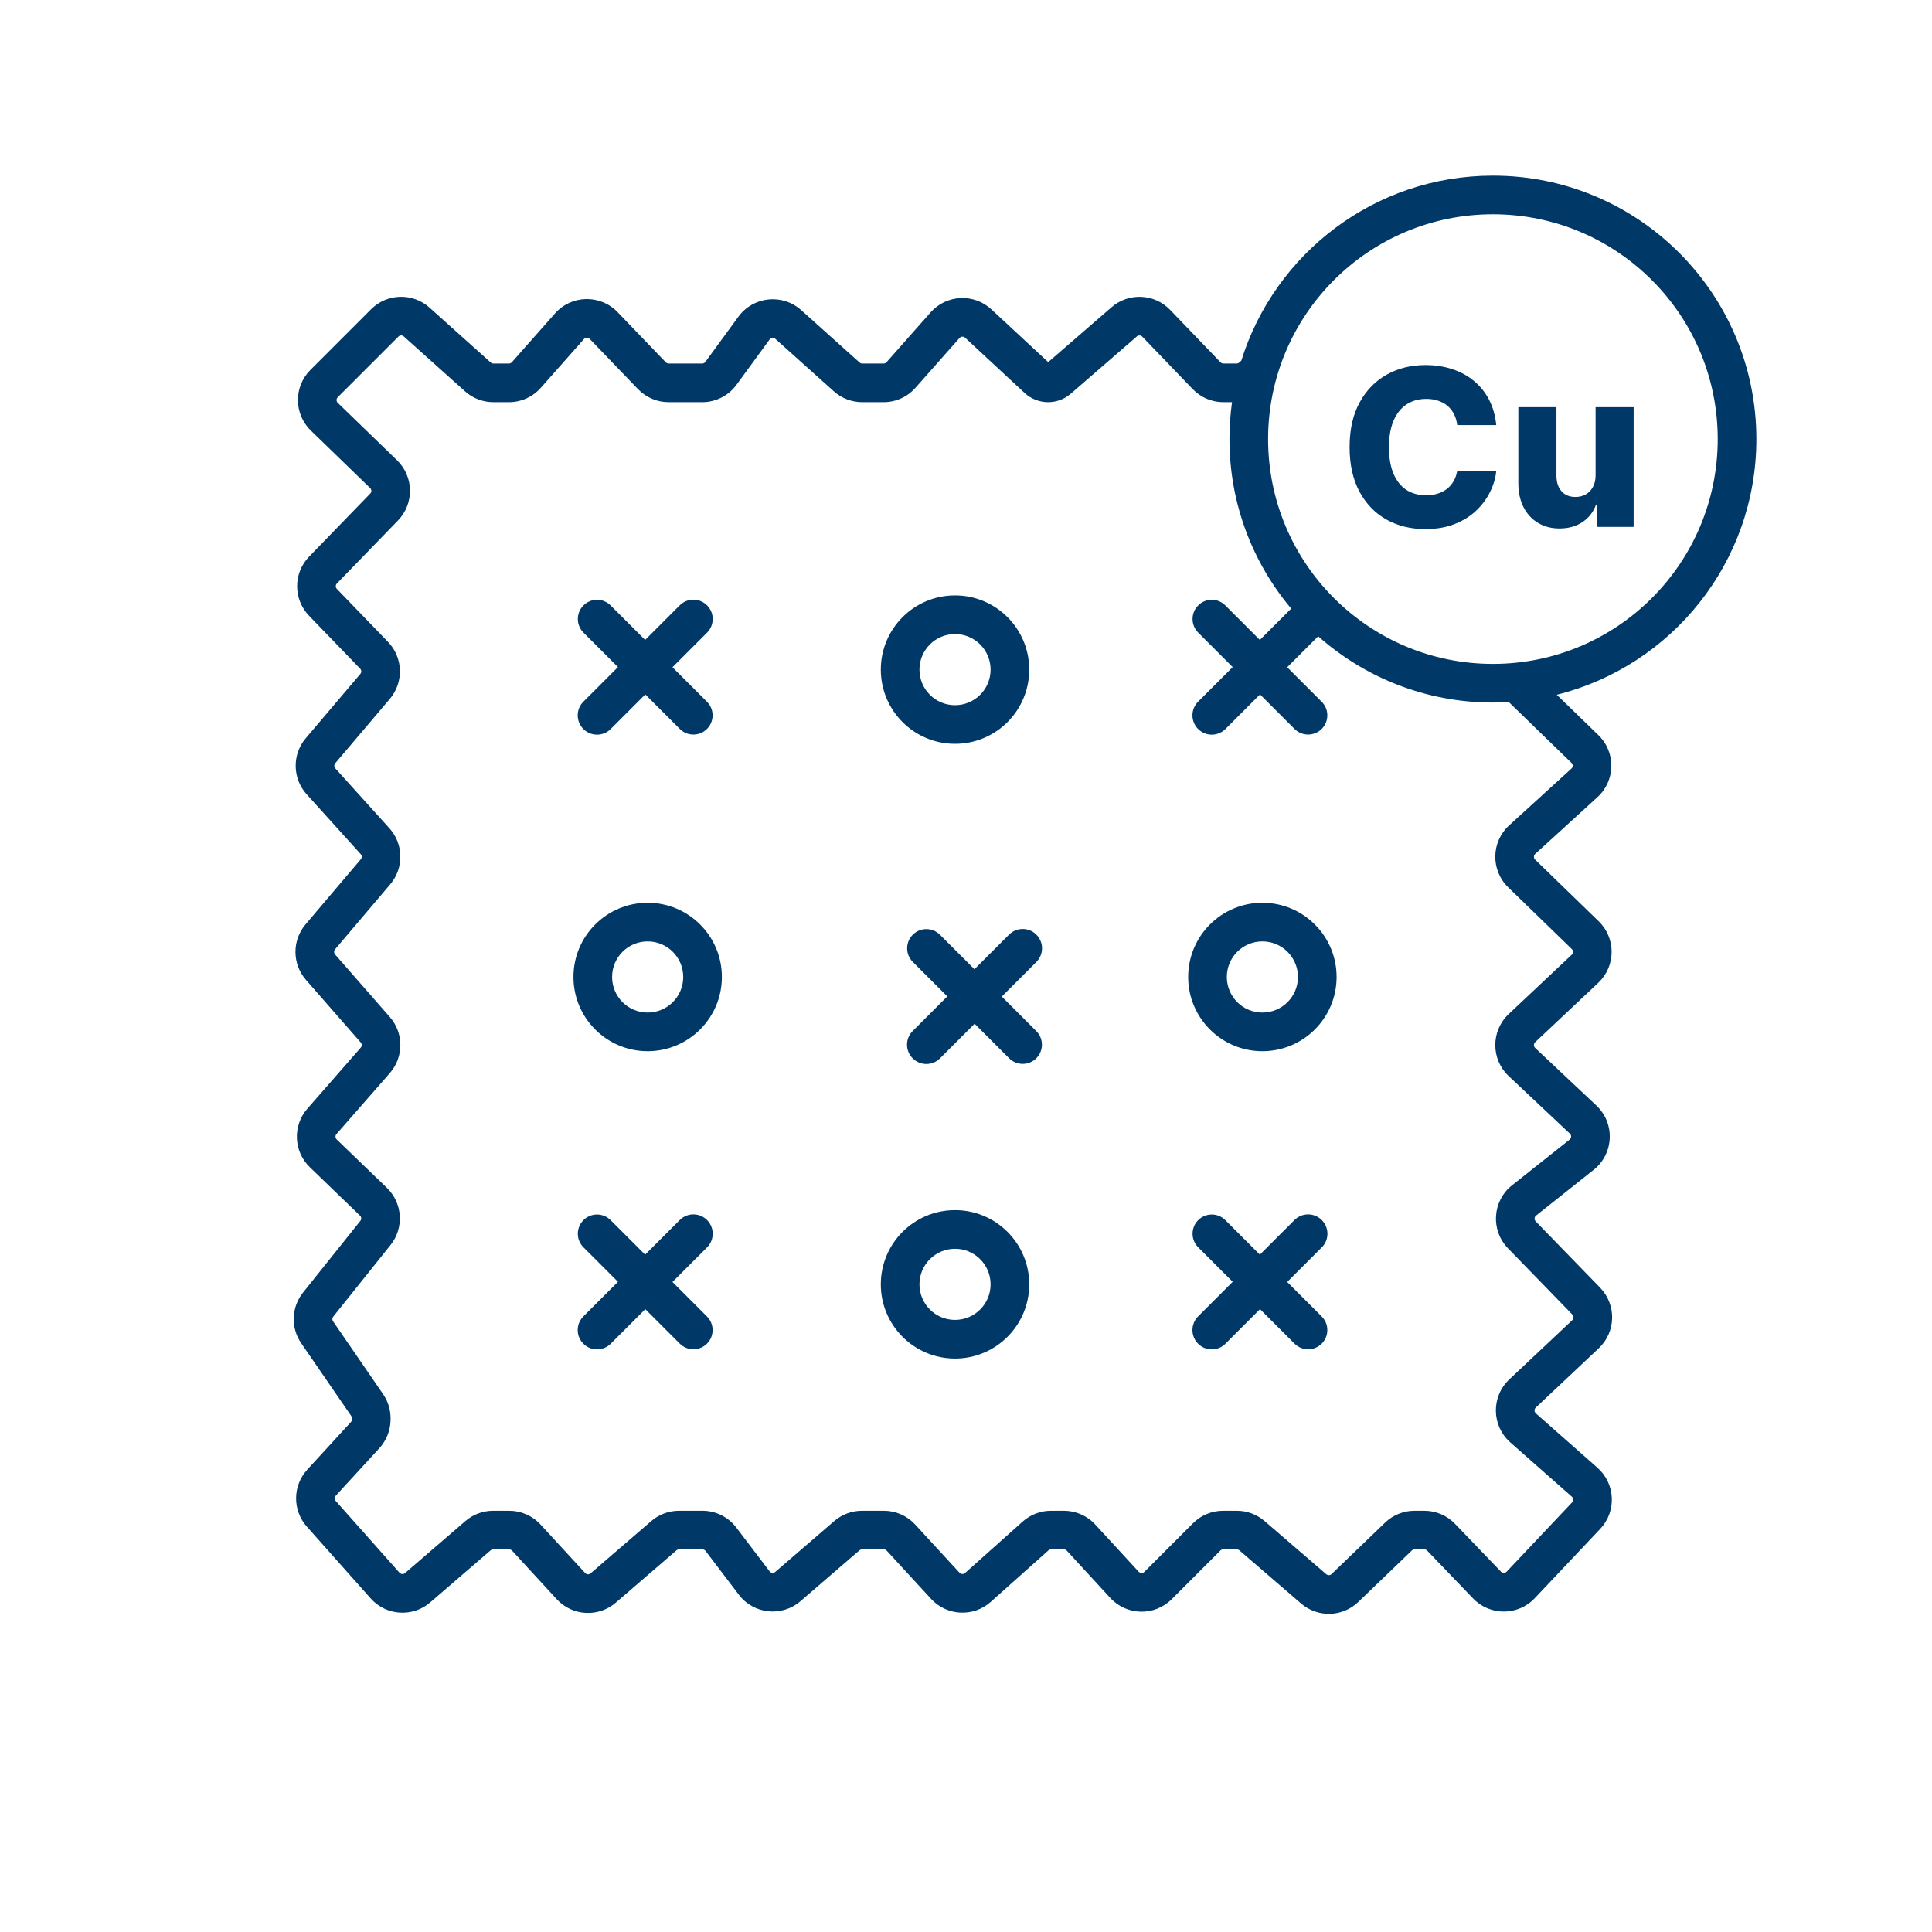 <svg width="88" height="88" viewBox="0 0 88 88" fill="none" xmlns="http://www.w3.org/2000/svg">
<path fill-rule="evenodd" clip-rule="evenodd" d="M68 30.24C73.655 30.24 78.24 25.655 78.24 20C78.24 14.345 73.655 9.76 68 9.76C62.345 9.76 57.76 14.345 57.76 20C57.76 25.655 62.345 30.24 68 30.24ZM68 32C68.243 32 68.485 31.993 68.725 31.978L71.58 34.749C71.654 34.821 71.652 34.94 71.576 35.009L68.741 37.594C67.915 38.346 67.895 39.639 68.697 40.417L71.593 43.228C71.666 43.299 71.665 43.416 71.591 43.486L68.718 46.189C67.905 46.955 67.905 48.247 68.718 49.012L71.506 51.636C71.585 51.711 71.58 51.838 71.495 51.906L68.871 53.989C67.973 54.703 67.887 56.035 68.686 56.858L71.62 59.878C71.689 59.949 71.687 60.064 71.614 60.132L68.745 62.832C67.914 63.614 67.935 64.942 68.791 65.697L71.597 68.173C71.673 68.24 71.678 68.356 71.609 68.429L68.626 71.588C68.556 71.662 68.438 71.662 68.368 71.589L66.275 69.409C65.909 69.028 65.404 68.813 64.876 68.813H64.431C63.93 68.813 63.449 69.007 63.087 69.354L60.65 71.698C60.584 71.761 60.48 71.764 60.41 71.704L57.601 69.283C57.249 68.98 56.8 68.813 56.336 68.813H55.712C55.198 68.813 54.705 69.017 54.341 69.38L52.124 71.597C52.053 71.669 51.936 71.667 51.867 71.592L49.886 69.439C49.519 69.04 49.002 68.813 48.459 68.813H47.872C47.396 68.813 46.937 68.988 46.581 69.305L43.956 71.649C43.884 71.714 43.772 71.709 43.706 71.637L41.684 69.439C41.317 69.04 40.8 68.813 40.258 68.813H39.263C38.799 68.813 38.35 68.98 37.998 69.283L35.312 71.599C35.234 71.666 35.115 71.653 35.053 71.571L33.538 69.578C33.172 69.096 32.601 68.813 31.995 68.813H30.929C30.465 68.813 30.015 68.98 29.664 69.283L26.901 71.664C26.828 71.727 26.719 71.721 26.654 71.65L24.619 69.439C24.252 69.04 23.735 68.813 23.193 68.813H22.463C21.998 68.813 21.549 68.98 21.197 69.283L18.448 71.653C18.374 71.716 18.263 71.709 18.198 71.636L15.293 68.367C15.232 68.299 15.233 68.195 15.294 68.128L17.281 65.961C17.609 65.603 17.79 65.136 17.79 64.651V64.598C17.79 64.206 17.672 63.823 17.449 63.5L15.17 60.184C15.126 60.12 15.129 60.033 15.178 59.972L17.789 56.709C18.414 55.927 18.341 54.798 17.621 54.103L15.337 51.9C15.268 51.834 15.264 51.726 15.326 51.655L17.757 48.877C18.396 48.146 18.396 47.055 17.757 46.324L15.263 43.474C15.205 43.408 15.204 43.309 15.261 43.242L17.776 40.278C18.404 39.537 18.387 38.446 17.736 37.725L15.274 34.999C15.214 34.933 15.213 34.832 15.271 34.764L17.755 31.836C18.4 31.076 18.364 29.952 17.672 29.235L15.345 26.825C15.278 26.756 15.278 26.646 15.345 26.577L18.128 23.707C18.873 22.938 18.854 21.71 18.085 20.965L15.385 18.349C15.313 18.28 15.312 18.166 15.383 18.095L18.147 15.331C18.214 15.264 18.322 15.261 18.392 15.324L21.181 17.824C21.536 18.143 21.997 18.319 22.475 18.319H23.18C23.736 18.319 24.264 18.081 24.632 17.665L26.599 15.442C26.668 15.364 26.788 15.362 26.861 15.437L29.06 17.724C29.426 18.105 29.93 18.319 30.457 18.319H31.983C32.602 18.319 33.183 18.024 33.548 17.525L35.054 15.463C35.116 15.378 35.239 15.366 35.317 15.436L37.981 17.824C38.337 18.143 38.797 18.319 39.275 18.319H40.245C40.801 18.319 41.329 18.081 41.697 17.665L43.706 15.395C43.772 15.32 43.887 15.314 43.96 15.383L46.671 17.9C46.962 18.169 47.343 18.319 47.74 18.319C48.118 18.319 48.483 18.183 48.769 17.936L51.783 15.323C51.855 15.261 51.963 15.266 52.029 15.334L54.327 17.724C54.693 18.105 55.197 18.319 55.724 18.319H56.117C56.04 18.869 56 19.43 56 20C56 22.94 57.057 25.633 58.813 27.72L57.385 29.148L55.813 27.576C55.471 27.234 54.917 27.234 54.576 27.576C54.234 27.917 54.234 28.471 54.576 28.813L56.148 30.385L54.572 31.961C54.228 32.304 54.228 32.862 54.572 33.205C54.916 33.549 55.473 33.549 55.817 33.205L57.392 31.63L58.964 33.202C59.306 33.543 59.86 33.543 60.202 33.202C60.543 32.86 60.543 32.306 60.202 31.964L58.63 30.392L60.041 28.981C62.159 30.859 64.946 32 68 32ZM72.806 33.486L70.909 31.645C76.131 30.345 80 25.624 80 20C80 13.373 74.627 8 68 8C62.617 8 58.063 11.544 56.541 16.425L56.443 16.514C56.41 16.543 56.368 16.559 56.324 16.559H55.724C55.676 16.559 55.629 16.54 55.596 16.505L53.297 14.114C52.582 13.371 51.41 13.318 50.631 13.993L47.744 16.494L45.158 14.093C44.36 13.352 43.109 13.413 42.387 14.229L40.379 16.499C40.345 16.538 40.296 16.559 40.245 16.559H39.275C39.231 16.559 39.189 16.543 39.156 16.514L36.492 14.125C35.638 13.36 34.31 13.499 33.633 14.425L32.127 16.486C32.093 16.532 32.04 16.559 31.983 16.559H30.457C30.409 16.559 30.363 16.54 30.329 16.505L28.129 14.217C27.345 13.401 26.03 13.428 25.28 14.276L23.314 16.499C23.28 16.538 23.231 16.559 23.18 16.559H22.475C22.431 16.559 22.388 16.543 22.355 16.514L19.567 14.014C18.8 13.326 17.63 13.358 16.902 14.086L14.138 16.851C13.373 17.616 13.383 18.86 14.16 19.613L16.86 22.229C16.931 22.298 16.933 22.411 16.864 22.482L14.081 25.352C13.353 26.102 13.352 27.295 14.078 28.047L16.406 30.458C16.469 30.524 16.473 30.627 16.413 30.697L13.928 33.625C13.3 34.366 13.317 35.458 13.968 36.179L16.43 38.904C16.49 38.971 16.491 39.071 16.434 39.139L13.919 42.103C13.298 42.835 13.306 43.911 13.938 44.633L16.432 47.483C16.491 47.551 16.491 47.651 16.432 47.718L14.002 50.496C13.321 51.274 13.371 52.45 14.115 53.167L16.399 55.37C16.465 55.434 16.472 55.537 16.414 55.609L13.804 58.873C13.27 59.54 13.236 60.478 13.72 61.182L15.999 64.497C16.02 64.526 16.03 64.562 16.03 64.598V64.651C16.03 64.696 16.014 64.739 15.984 64.772L13.997 66.939C13.325 67.671 13.317 68.793 13.977 69.536L16.883 72.805C17.587 73.597 18.795 73.677 19.597 72.986L22.346 70.616C22.379 70.588 22.42 70.573 22.463 70.573H23.193C23.242 70.573 23.29 70.594 23.324 70.63L25.358 72.842C26.067 73.612 27.258 73.68 28.05 72.997L30.813 70.616C30.845 70.588 30.886 70.573 30.929 70.573H31.995C32.051 70.573 32.104 70.599 32.137 70.643L33.652 72.636C34.328 73.526 35.614 73.661 36.461 72.931L39.147 70.616C39.179 70.588 39.221 70.573 39.263 70.573H40.258C40.307 70.573 40.355 70.594 40.389 70.63L42.411 72.828C43.128 73.608 44.338 73.667 45.129 72.962L47.754 70.618C47.786 70.589 47.829 70.573 47.872 70.573H48.459C48.509 70.573 48.557 70.594 48.591 70.63L50.572 72.784C51.318 73.595 52.59 73.621 53.369 72.842L55.586 70.625C55.619 70.591 55.665 70.573 55.712 70.573H56.336C56.378 70.573 56.42 70.588 56.452 70.616L59.261 73.037C60.018 73.69 61.149 73.66 61.87 72.966L64.307 70.623C64.341 70.591 64.385 70.573 64.431 70.573H64.876C64.925 70.573 64.971 70.593 65.005 70.628L67.098 72.808C67.865 73.607 69.145 73.602 69.905 72.796L72.888 69.638C73.641 68.841 73.583 67.579 72.761 66.853L69.955 64.377C69.877 64.308 69.875 64.186 69.951 64.114L72.82 61.413C73.609 60.672 73.636 59.428 72.882 58.651L69.948 55.631C69.875 55.556 69.883 55.433 69.966 55.368L72.589 53.284C73.515 52.549 73.573 51.164 72.712 50.355L69.924 47.731C69.85 47.66 69.85 47.541 69.924 47.471L72.797 44.767C73.602 44.01 73.611 42.734 72.819 41.965L69.922 39.154C69.849 39.083 69.851 38.964 69.927 38.895L72.762 36.309C73.587 35.557 73.607 34.264 72.806 33.486ZM66.376 19.362H68.152C68.109 18.927 67.999 18.54 67.822 18.201C67.644 17.863 67.413 17.577 67.129 17.345C66.845 17.111 66.516 16.933 66.142 16.812C65.768 16.689 65.361 16.628 64.921 16.628C64.274 16.628 63.691 16.772 63.17 17.061C62.649 17.35 62.236 17.773 61.93 18.329C61.625 18.885 61.472 19.563 61.472 20.364C61.472 21.162 61.623 21.838 61.923 22.395C62.224 22.951 62.633 23.375 63.152 23.666C63.673 23.955 64.262 24.099 64.921 24.099C65.42 24.099 65.863 24.024 66.249 23.872C66.637 23.721 66.966 23.517 67.236 23.261C67.506 23.003 67.718 22.718 67.871 22.405C68.028 22.093 68.121 21.776 68.152 21.454L66.376 21.443C66.346 21.618 66.29 21.776 66.21 21.916C66.131 22.053 66.031 22.17 65.908 22.267C65.787 22.362 65.646 22.434 65.485 22.484C65.326 22.533 65.15 22.558 64.956 22.558C64.61 22.558 64.311 22.477 64.058 22.313C63.807 22.148 63.611 21.902 63.472 21.578C63.334 21.251 63.266 20.847 63.266 20.364C63.266 19.9 63.333 19.504 63.468 19.178C63.605 18.851 63.801 18.601 64.054 18.428C64.31 18.255 64.614 18.169 64.967 18.169C65.165 18.169 65.347 18.197 65.51 18.254C65.676 18.309 65.819 18.388 65.94 18.492C66.06 18.596 66.157 18.722 66.231 18.869C66.304 19.015 66.353 19.18 66.376 19.362ZM72.677 18.546V21.646C72.677 21.856 72.636 22.036 72.553 22.185C72.472 22.332 72.362 22.445 72.222 22.523C72.085 22.599 71.93 22.636 71.757 22.636C71.492 22.636 71.283 22.551 71.129 22.381C70.975 22.21 70.897 21.977 70.894 21.681V18.546H69.158V22.022C69.16 22.434 69.24 22.794 69.396 23.102C69.552 23.407 69.771 23.645 70.053 23.815C70.335 23.986 70.661 24.071 71.033 24.071C71.442 24.071 71.792 23.974 72.08 23.78C72.372 23.583 72.578 23.318 72.698 22.984H72.755V24H74.41V18.546H72.677ZM43.5 28.88C42.605 28.88 41.88 29.605 41.88 30.5C41.88 31.395 42.605 32.12 43.5 32.12C44.395 32.12 45.12 31.395 45.12 30.5C45.12 29.605 44.395 28.88 43.5 28.88ZM40.12 30.5C40.12 28.633 41.633 27.12 43.5 27.12C45.367 27.12 46.88 28.633 46.88 30.5C46.88 32.367 45.367 33.88 43.5 33.88C41.633 33.88 40.12 32.367 40.12 30.5ZM41.88 58.5C41.88 57.605 42.605 56.88 43.5 56.88C44.395 56.88 45.12 57.605 45.12 58.5C45.12 59.395 44.395 60.12 43.5 60.12C42.605 60.12 41.88 59.395 41.88 58.5ZM43.5 55.12C41.633 55.12 40.12 56.633 40.12 58.5C40.12 60.367 41.633 61.88 43.5 61.88C45.367 61.88 46.88 60.367 46.88 58.5C46.88 56.633 45.367 55.12 43.5 55.12ZM57.5 42.88C56.605 42.88 55.88 43.605 55.88 44.5C55.88 45.395 56.605 46.12 57.5 46.12C58.395 46.12 59.12 45.395 59.12 44.5C59.12 43.605 58.395 42.88 57.5 42.88ZM54.12 44.5C54.12 42.633 55.633 41.12 57.5 41.12C59.367 41.12 60.88 42.633 60.88 44.5C60.88 46.367 59.367 47.88 57.5 47.88C55.633 47.88 54.12 46.367 54.12 44.5ZM27.88 44.5C27.88 43.605 28.605 42.88 29.5 42.88C30.395 42.88 31.12 43.605 31.12 44.5C31.12 45.395 30.395 46.12 29.5 46.12C28.605 46.12 27.88 45.395 27.88 44.5ZM29.5 41.12C27.633 41.12 26.12 42.633 26.12 44.5C26.12 46.367 27.633 47.88 29.5 47.88C31.367 47.88 32.88 46.367 32.88 44.5C32.88 42.633 31.367 41.12 29.5 41.12ZM60.205 55.572C60.549 55.916 60.549 56.473 60.205 56.817L58.63 58.392L60.202 59.964C60.543 60.306 60.543 60.86 60.202 61.202C59.86 61.543 59.306 61.543 58.964 61.202L57.392 59.63L55.817 61.205C55.473 61.549 54.916 61.549 54.572 61.205C54.228 60.862 54.228 60.304 54.572 59.961L56.148 58.385L54.576 56.813C54.234 56.471 54.234 55.917 54.576 55.576C54.917 55.234 55.471 55.234 55.813 55.576L57.385 57.148L58.961 55.572C59.304 55.228 59.862 55.228 60.205 55.572ZM47.205 42.572C47.549 42.916 47.549 43.473 47.205 43.817L45.63 45.392L47.202 46.964C47.543 47.306 47.543 47.86 47.202 48.202C46.86 48.543 46.306 48.543 45.964 48.202L44.392 46.63L42.817 48.205C42.473 48.549 41.916 48.549 41.572 48.205C41.228 47.862 41.228 47.304 41.572 46.961L43.148 45.385L41.576 43.813C41.234 43.471 41.234 42.917 41.576 42.576C41.917 42.234 42.471 42.234 42.813 42.576L44.385 44.148L45.961 42.572C46.304 42.228 46.862 42.228 47.205 42.572ZM32.205 27.572C32.549 27.916 32.549 28.473 32.205 28.817L30.63 30.392L32.202 31.964C32.543 32.306 32.543 32.86 32.202 33.202C31.86 33.543 31.306 33.543 30.964 33.202L29.392 31.63L27.817 33.205C27.473 33.549 26.916 33.549 26.572 33.205C26.228 32.862 26.228 32.304 26.572 31.961L28.148 30.385L26.576 28.813C26.234 28.471 26.234 27.917 26.576 27.576C26.917 27.234 27.471 27.234 27.813 27.576L29.385 29.148L30.961 27.572C31.304 27.228 31.862 27.228 32.205 27.572ZM32.205 55.572C32.549 55.916 32.549 56.473 32.205 56.817L30.63 58.392L32.202 59.964C32.543 60.306 32.543 60.86 32.202 61.202C31.86 61.543 31.306 61.543 30.964 61.202L29.392 59.63L27.817 61.205C27.473 61.549 26.916 61.549 26.572 61.205C26.228 60.862 26.228 60.304 26.572 59.961L28.148 58.385L26.576 56.813C26.234 56.471 26.234 55.917 26.576 55.576C26.917 55.234 27.471 55.234 27.813 55.576L29.385 57.148L30.961 55.572C31.304 55.228 31.862 55.228 32.205 55.572Z" fill="#003868"/>
</svg>
